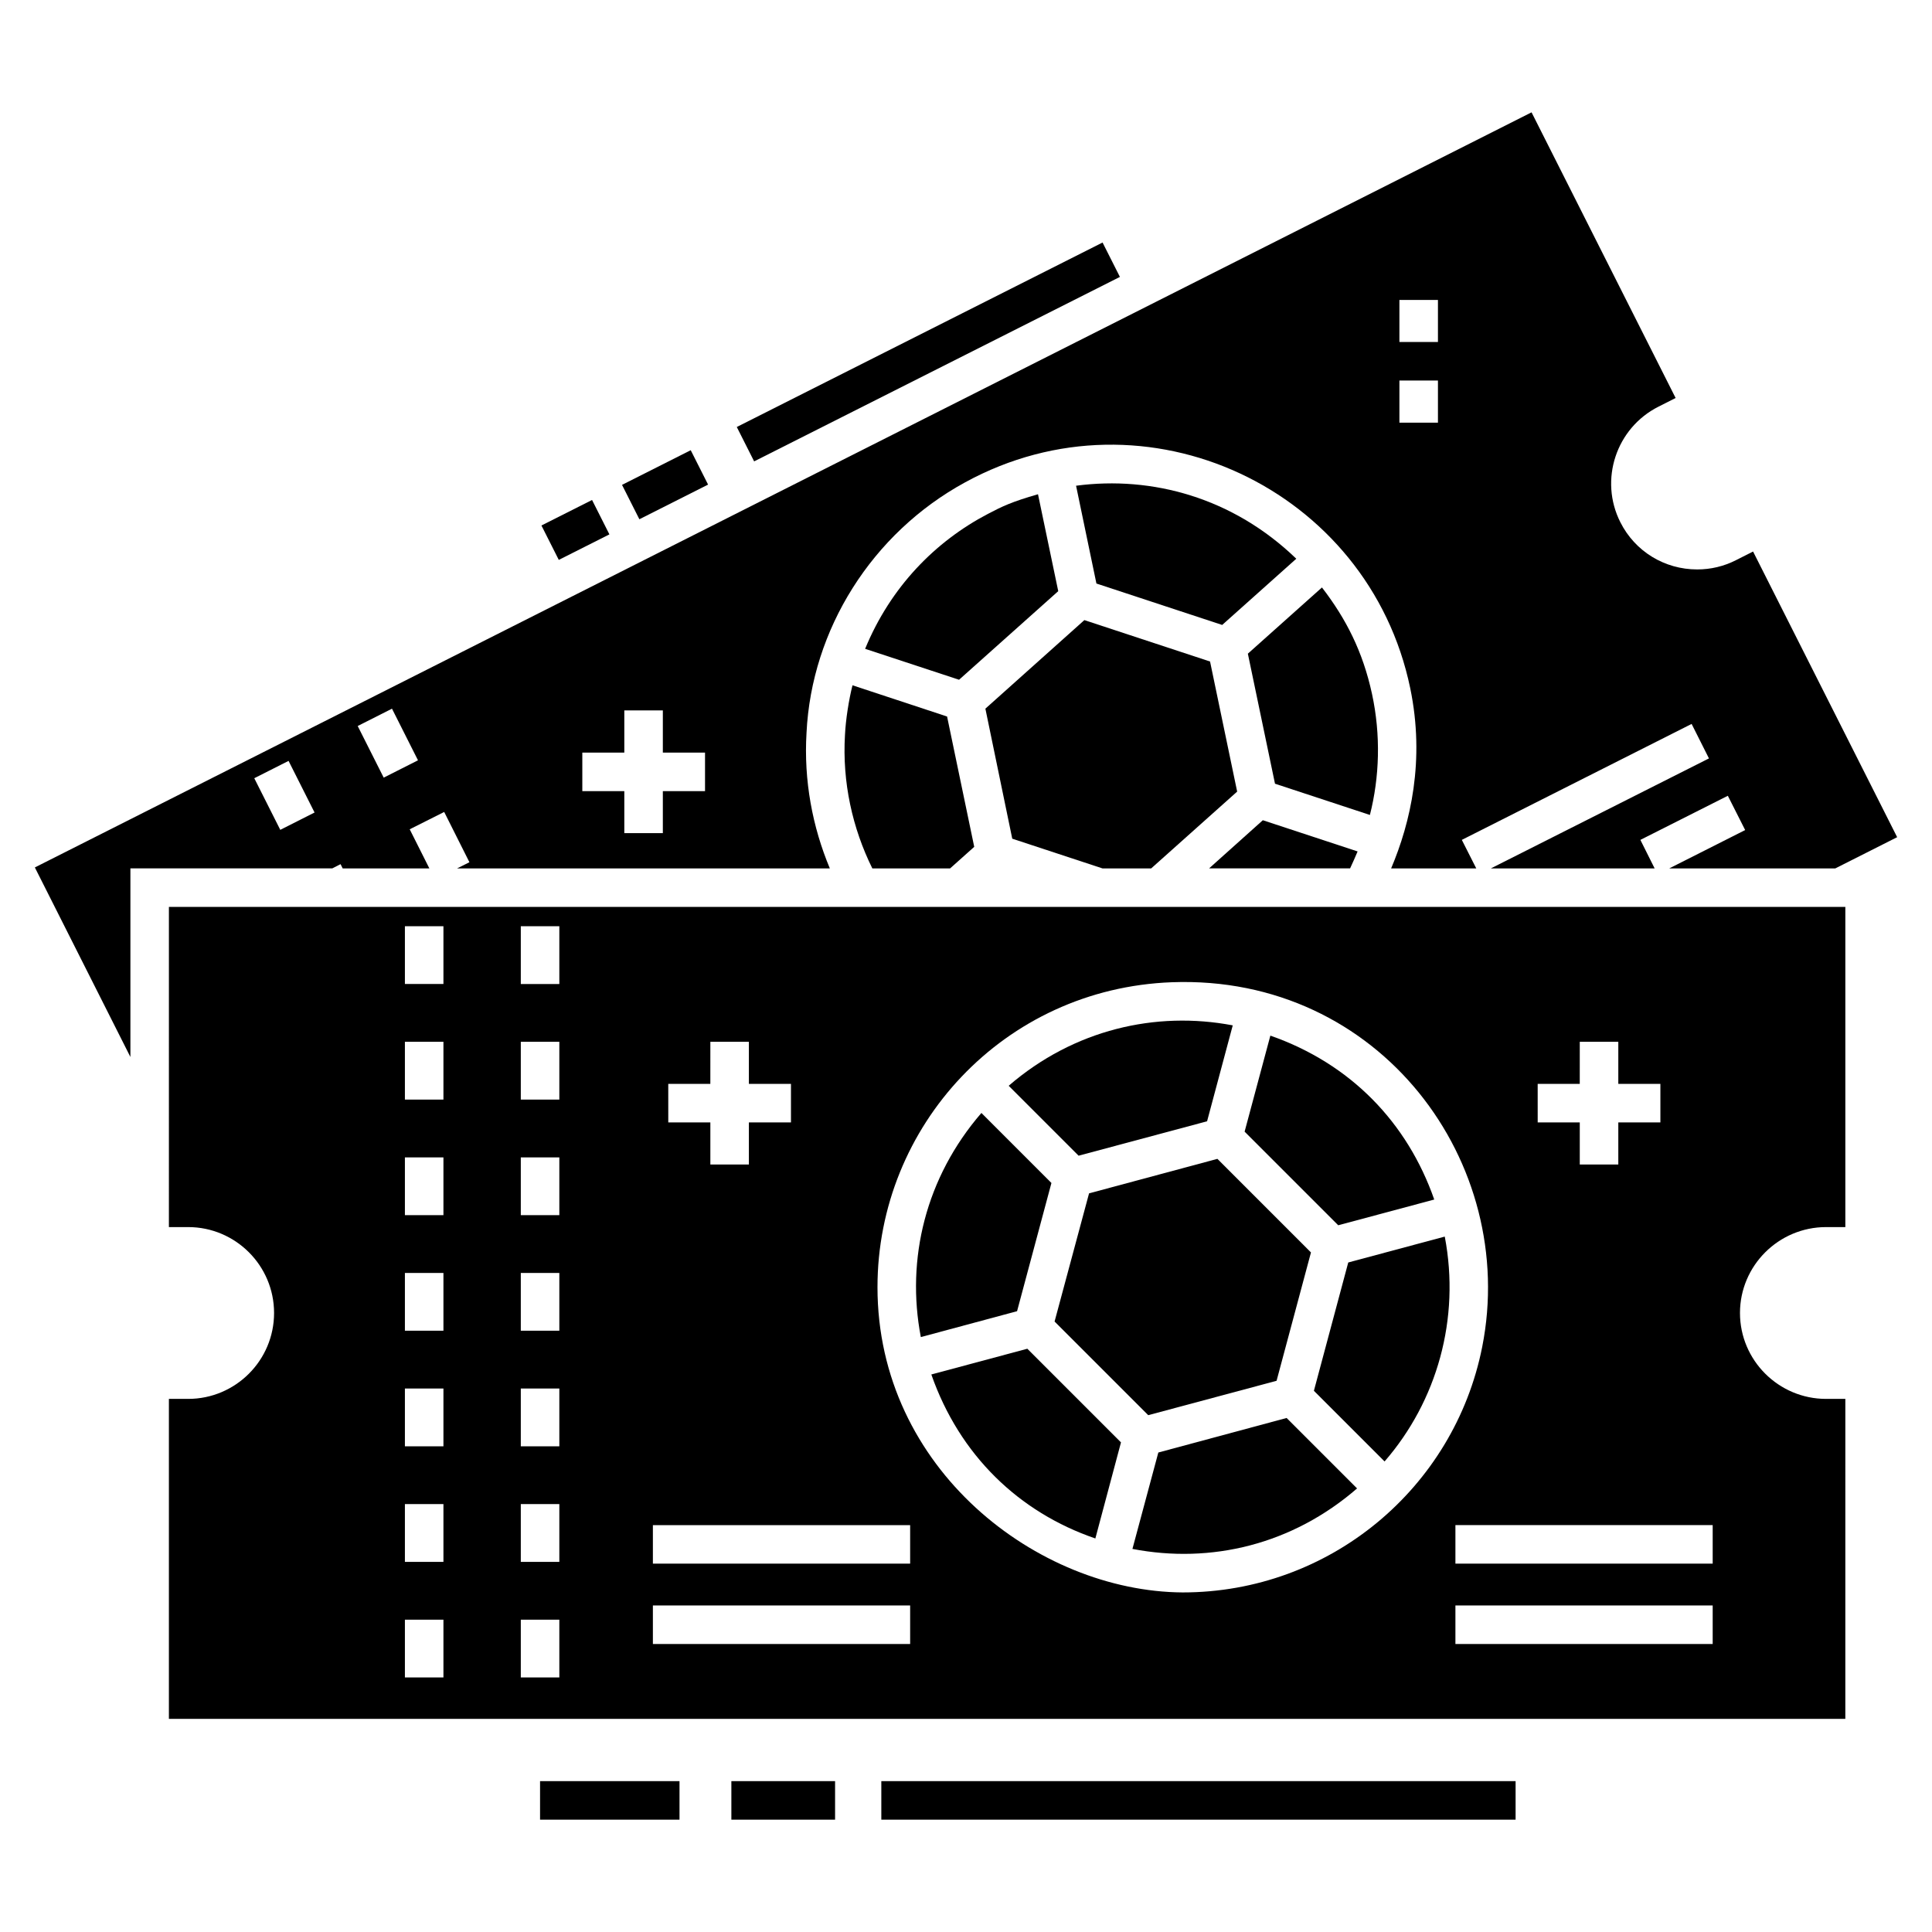 <?xml version="1.0" encoding="UTF-8"?>
<!-- Uploaded to: SVG Repo, www.svgrepo.com, Generator: SVG Repo Mixer Tools -->
<svg fill="#000000" width="800px" height="800px" version="1.1" viewBox="144 144 512 512" xmlns="http://www.w3.org/2000/svg">
 <g>
  <path d="m436.19 208.27 4.598 9.113-96.934 48.887-4.598-9.113z"/>
  <path d="m327.05 263.31 4.598 9.113-18.207 9.184-4.598-9.113z"/>
  <path d="m300.9 276.5 4.598 9.117-13.414 6.762-4.598-9.117z"/>
  <path d="m377.56 616.02h168.09v10.211h-168.09z"/>
  <path d="m337.82 616.02h27.484v10.211h-27.484z"/>
  <path d="m287.12 616.02h36.957v10.211h-36.957z"/>
  <path d="m434.28 551.71 6.793-25.461-24.82-24.82-25.441 6.82c7.484 21.383 23.195 36.52 43.469 43.461z"/>
  <path d="m491.42 475.91-24.797-24.801-34.012 9.141-9.137 33.965 24.82 24.82 34.012-9.113z"/>
  <path d="m501.3 478.57-9.102 34.004 18.727 18.727c13.902-15.996 20.113-37.844 15.953-59.59l-7.32 1.961z"/>
  <path d="m450.97 528.93-6.863 25.551c20.867 4.023 42.398-1.18 59.527-16.031l-18.672-18.672z"/>
  <path d="m463.89 441.15 6.801-25.418c-20.375-3.875-42.105 1.098-59.379 16.008l18.531 18.531z"/>
  <path d="m524.09 461.89c-7.129-20.398-22.148-36.004-43.43-43.438l-6.824 25.445 24.812 24.812z"/>
  <path d="m422.64 457.5-18.555-18.555c-14.781 17.09-20.016 38.719-16.055 59.395l25.504-6.859z"/>
  <path d="m188.76 469.19h5.106c12.559 0 22.766 10.211 22.766 22.766 0 12.559-10.211 22.766-22.766 22.766h-5.106v84.789h444.27l0.004-84.789h-5.106c-12.559 0-22.816-10.211-22.816-22.766 0-12.559 10.262-22.766 22.816-22.766h5.106v-84.844h-444.27zm409.12 110.49h-68.18v-10.211h68.18zm0-21.297h-68.18v-10.211h68.18zm-46.379-127.14h11.152l0.004-11.156h10.211v11.152h11.152v10.211h-11.152v11.152h-10.211v-11.152h-11.152zm-96.945-26.941c55.266-2.043 91.91 47.926 82.242 96.648-7.434 37.449-40.422 65.059-79.371 65.059h-0.035c-38.359-0.262-80.848-32.652-80.848-80.883 0-42.699 33.449-79.16 78.012-80.824zm-133.46 26.941h11.152l0.004-11.156h10.211v11.152h11.152v10.211h-11.152v11.152h-10.211v-11.152h-11.152zm-4.074 116.93h68.176v10.211h-68.176zm0 21.297h68.176v10.211h-68.176zm-35.004-180.01h10.211v15.312h-10.211zm0 30.629h10.211v15.312h-10.211zm0 30.629h10.211v15.312h-10.211zm0 30.629h10.211v15.312h-10.211zm0 30.629h10.211v15.312h-10.211zm0 30.625h10.211v15.312h-10.211zm0 30.629h10.211v15.312h-10.211zm-30.715-183.77h10.211v15.312h-10.211zm0 30.629h10.211v15.312h-10.211zm0 30.629h10.211v15.312h-10.211zm0 30.629h10.211v15.312h-10.211zm0 30.629h10.211v15.312h-10.211zm0 30.625h10.211v15.312h-10.211zm0 30.629h10.211v15.312h-10.211z"/>
  <path d="m369.92 325.61c-0.965 3.82-1.793 9.035-1.992 13.141-0.754 12.578 1.992 24.773 7.25 35.387h20.605l6.398-5.715-7.195-34.539z"/>
  <path d="m436.18 374.14h12.891l22.789-20.359-7.184-34.473-33.309-10.973-26.23 23.469 7.121 34.457z"/>
  <path d="m503.78 369.64-25.117-8.27-14.242 12.762h37.367c0.664-1.43 1.328-2.91 1.992-4.492z"/>
  <path d="m234.25 373.01 0.562 1.125h22.973l-5.207-10.363 9.137-4.594 6.688 13.324-3.266 1.633h98.777c-4.594-10.977-6.941-23.277-6.176-35.938 1.328-27.363 17.305-52.887 42.012-66.363 47.934-26.238 107 1.734 117.97 54.52 3.981 19.145 0.051 35.734-5.055 47.781h22.562l-3.828-7.555 60.898-30.73 4.594 9.137-57.785 29.148h43.391l-3.777-7.555 23.176-11.691 4.594 9.086-20.113 10.16h44.004l16.387-8.27-38.184-75.703-4.543 2.297c-3.215 1.633-6.688 2.449-10.262 2.449-8.68 0-16.488-4.797-20.367-12.508-5.668-11.23-1.125-24.961 10.105-30.629l4.543-2.297-38.18-75.703-396.64 200.11 25.32 50.23v-49.977h53.496zm280.61-117v-11.168h10.211v11.168zm10.211-32.52v11.141h-10.211v-11.141zm-226.75 119.96h11.129v-11.18h10.211v11.18h11.18v10.211h-11.18v11.129h-10.211v-11.129h-11.129zm-50.438-11.641 6.891 13.68-9.086 4.594-6.891-13.68zm-29.605 32.109-6.891-13.68 9.086-4.594 6.891 13.68z"/>
  <path d="m507.59 327.87c-2.426-11.16-6.828-19.832-13.258-28.188l-19.637 17.547 7.191 34.461 25.152 8.281c2.543-9.996 2.93-21.121 0.551-32.102z"/>
  <path d="m456.36 305.82 11.531 3.797 19.637-17.547c-16.789-16.199-38.223-22.008-58.359-19.348l5.394 25.918z"/>
  <path d="m419.08 274.98c-7.004 2.019-9.418 3.188-13.281 5.207-13.992 7.336-25.793 19.383-32.531 35.758l24.891 8.195 26.285-23.477z"/>
 </g>
</svg>